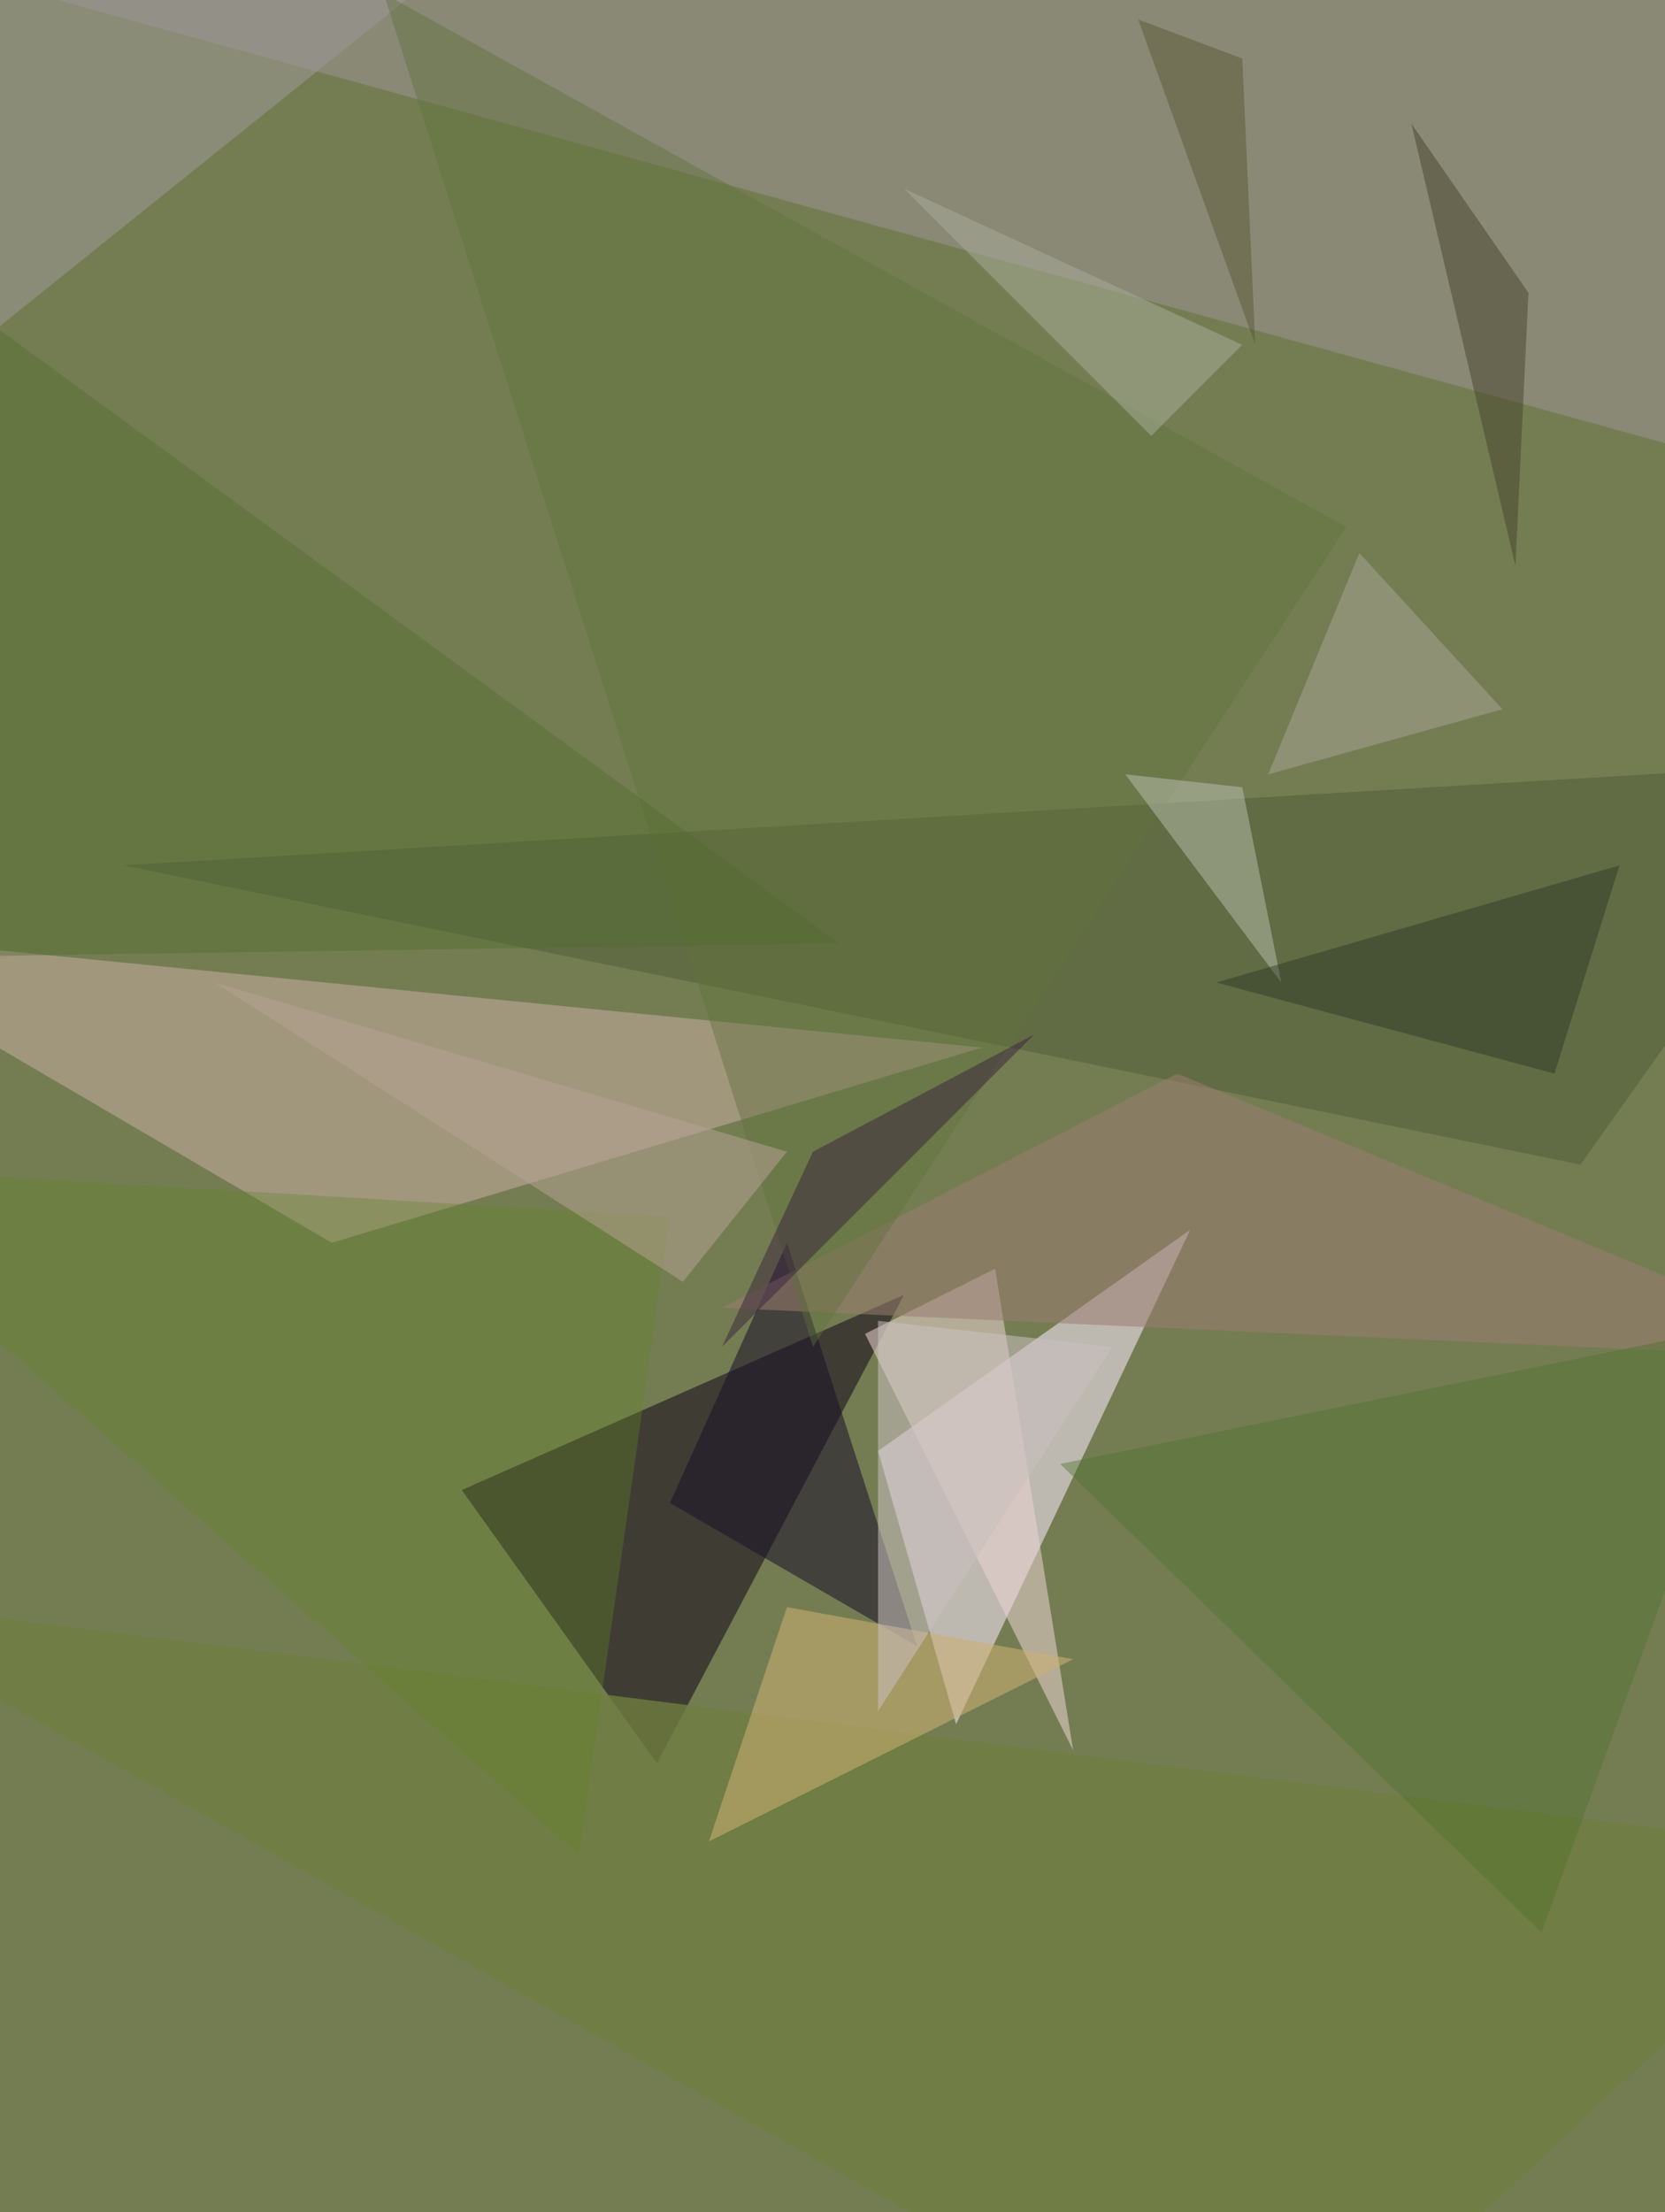 <svg xmlns="http://www.w3.org/2000/svg" width="771" height="1024"><path fill="#747d52" d="M0 0h771v1024H0z"/><path fill="#f8e7fc" fill-opacity=".553" d="m406.588 671.623 36.141 126.495 108.424-228.895z"/><path fill="#1a101e" fill-opacity=".584" d="m304.188 816.188-90.353-126.494 204.8-90.353z"/><path fill="#d1b4ac" fill-opacity=".475" d="m454.776 484.894-548.14-54.212L153.6 575.247z"/><path fill="#a2989e" fill-opacity=".471" d="m864.376-93.365-18.07 319.247-939.67-259.011z"/><path fill="#56623c" fill-opacity=".627" d="M864.376 352.376 57.224 400.565l674.635 138.54z"/><path fill="#ebd4d4" fill-opacity=".545" d="m400.565 617.412 96.376 192.753-36.141-222.87z"/><path fill="#1a1228" fill-opacity=".549" d="m424.659 761.976-114.447-66.258 54.212-120.471z"/><path fill="#9a7d6f" fill-opacity=".541" d="M545.13 496.941 334.305 605.365l530.07 24.094z"/><path fill="#6f7e40" fill-opacity=".796" d="M864.376 858.353-87.34 737.883l674.635 379.482z"/><path fill="#cbaf72" fill-opacity=".561" d="m496.941 768-168.659 84.33 36.142-108.424z"/><path fill="#9e9a97" fill-opacity=".529" d="M-93.365-87.341v313.223L304.188-93.365z"/><path fill="#61713c" fill-opacity=".427" d="M376.47 623.435 177.695-3.012l445.741 246.965z"/><path fill="#638529" fill-opacity=".349" d="M268.047 858.353-93.365 539.106 310.212 563.2z"/><path fill="#4e702c" fill-opacity=".42" d="m490.918 677.647 325.27-66.259-102.4 283.106z"/><path fill="#b4bba9" fill-opacity=".537" d="m521.035 358.4 54.212 6.024 18.07 90.352z"/><path fill="#516b2f" fill-opacity=".412" d="M-21.082 442.73-81.318 93.364l469.836 343.34z"/><path fill="#b5a393" fill-opacity=".518" d="m316.235 593.318 48.189-60.236-265.036-78.306z"/><path fill="#443e2a" fill-opacity=".467" d="m707.765 135.53-6.024 126.494-48.188-204.8z"/><path fill="#39223d" fill-opacity=".498" d="m376.47 533.082 102.4-54.211-144.564 144.564z"/><path fill="#ada79d" fill-opacity=".475" d="m587.294 358.4 108.424-30.118L629.458 256z"/><path fill="#a9ac9c" fill-opacity=".51" d="M533.082 201.788 418.635 87.341l156.612 72.283z"/><path fill="#585430" fill-opacity=".463" d="m527.059 9.035 54.212 150.589-6.024-132.518z"/><path fill="#272e21" fill-opacity=".408" d="m749.93 400.565-30.118 96.376L563.2 454.776z"/><path fill="#c9c0be" fill-opacity=".541" d="m515.012 623.435-108.424 168.66V611.387z"/></svg>